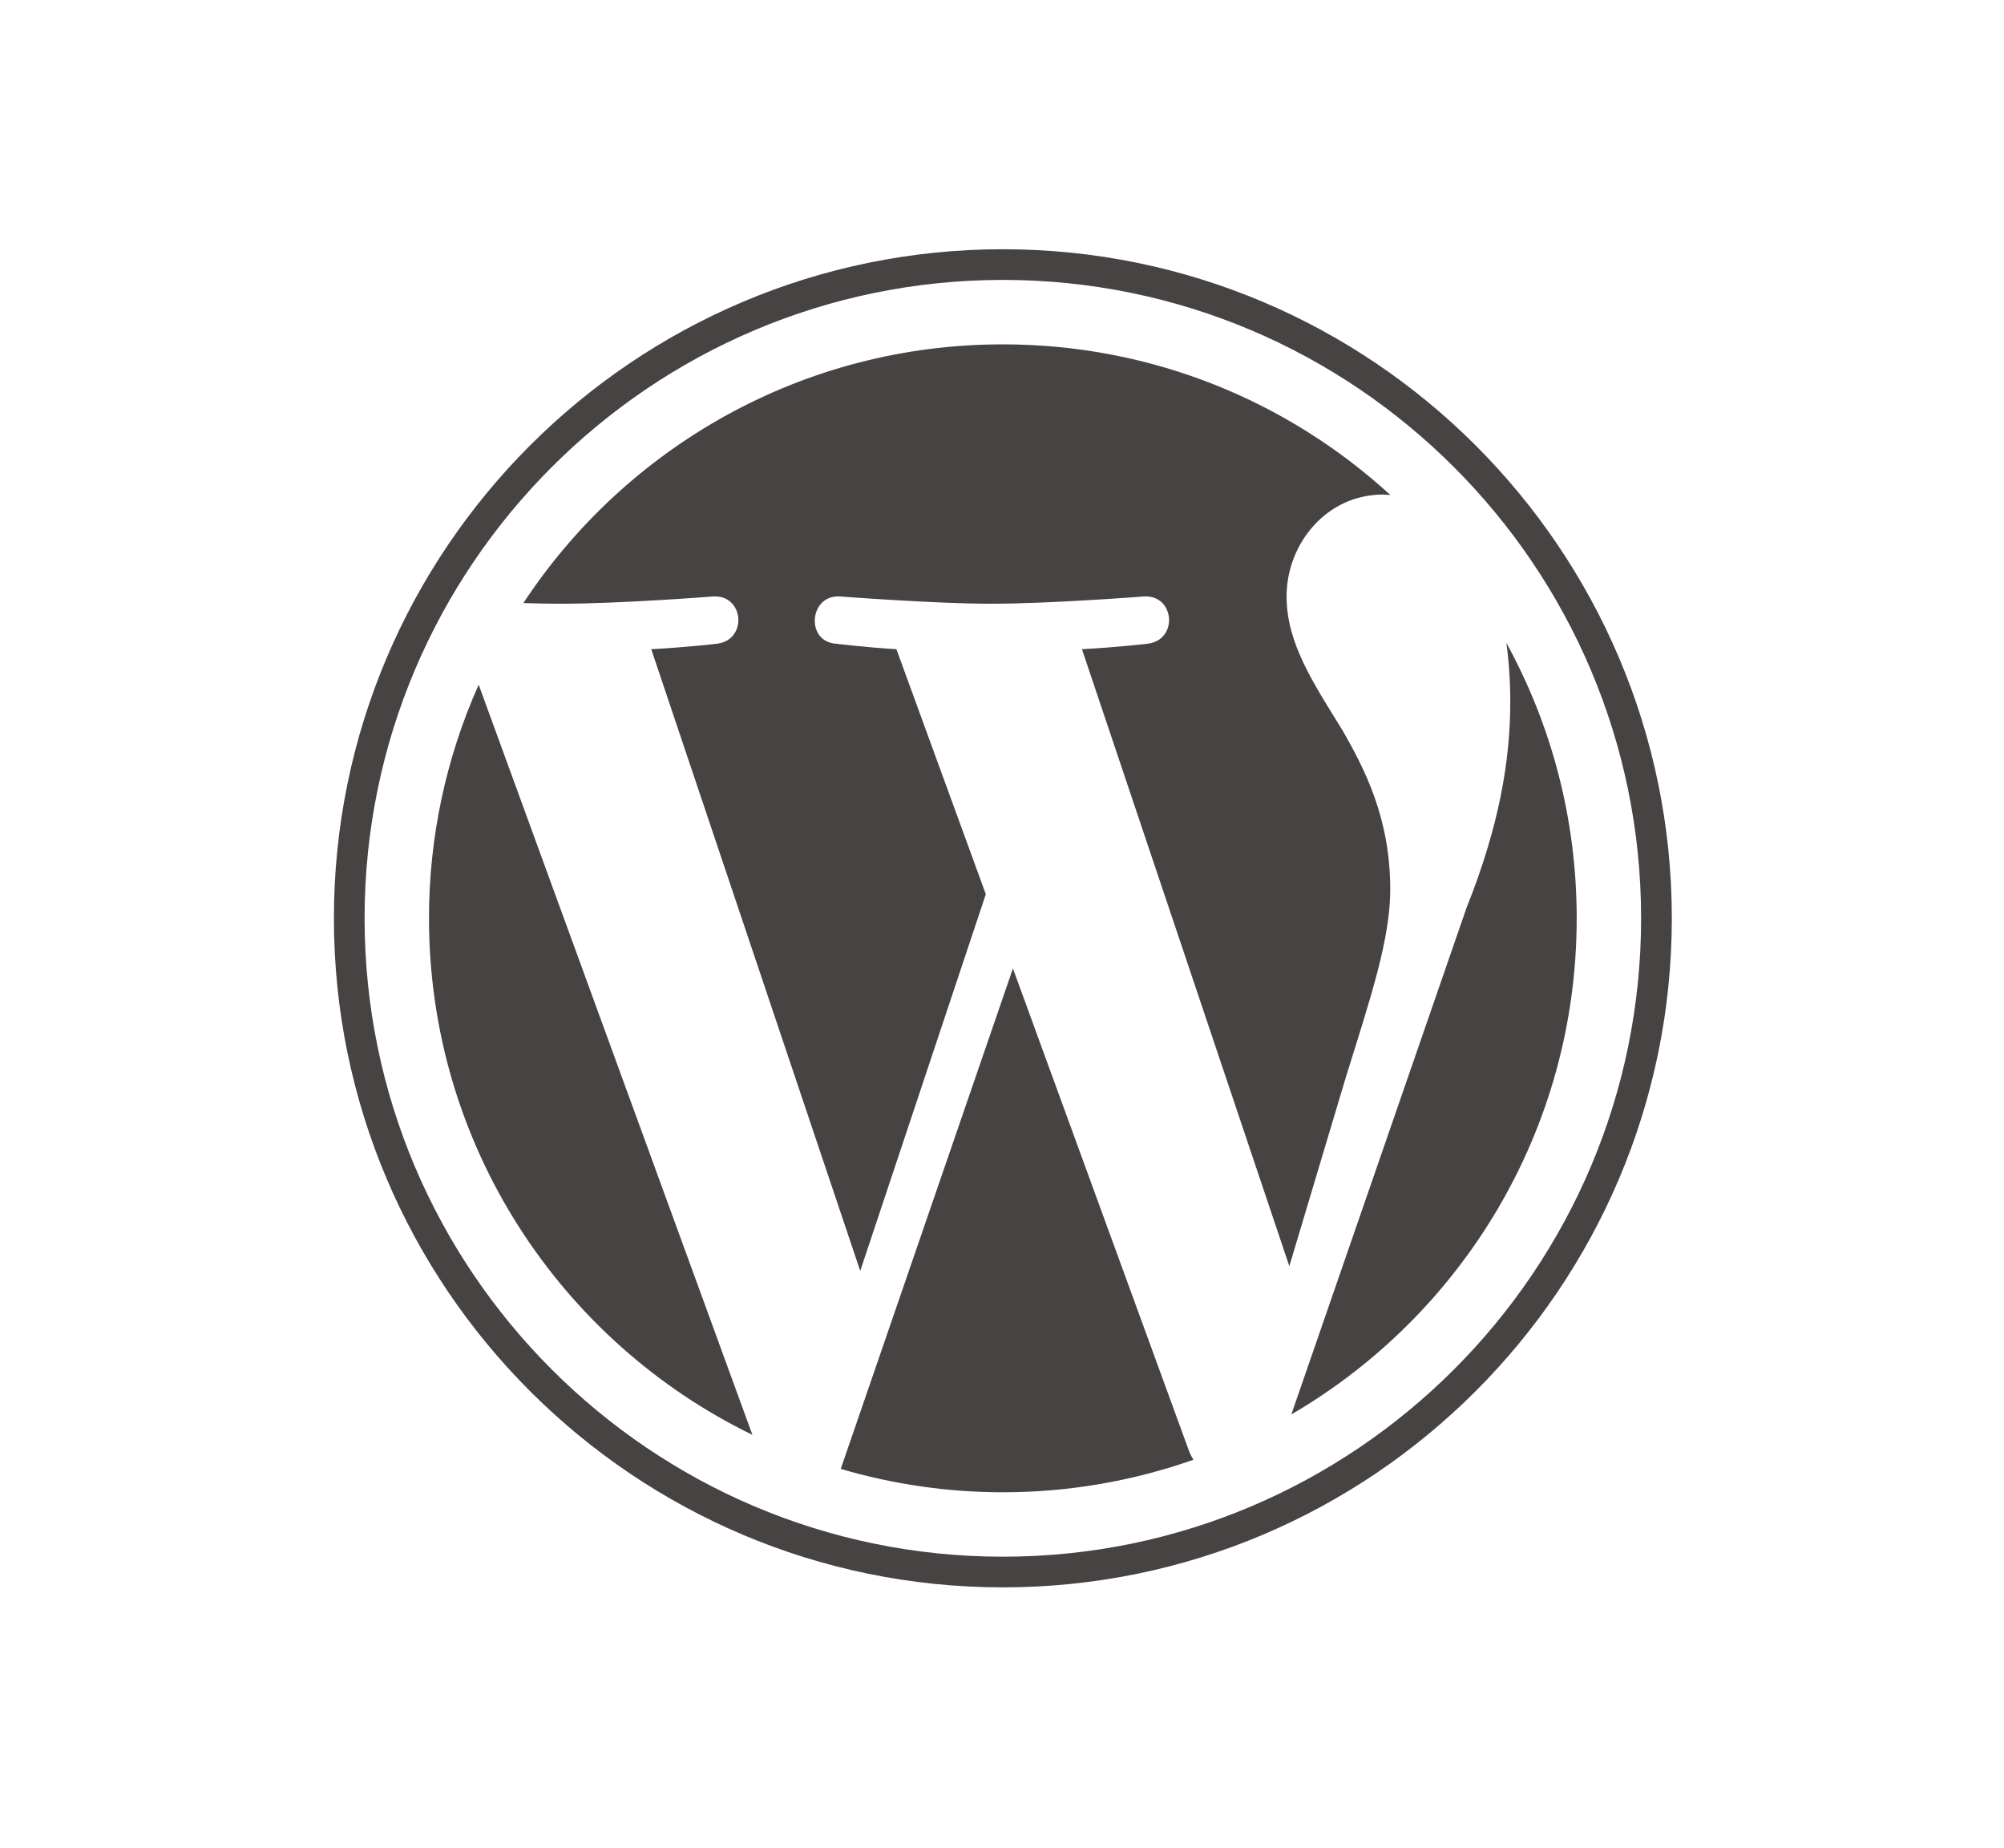 <svg width="128" height="118" viewBox="0 0 128 118" fill="none" xmlns="http://www.w3.org/2000/svg">
<g clip-path="url(#clip0_532_627)">
<path d="M27.401 58.643C27.401 73.152 35.832 85.689 48.058 91.631L30.574 43.726C28.478 48.42 27.397 53.503 27.401 58.643ZM88.798 56.793C88.798 52.264 87.171 49.126 85.776 46.685C83.918 43.666 82.176 41.109 82.176 38.089C82.176 34.72 84.732 31.583 88.331 31.583C88.494 31.583 88.648 31.604 88.806 31.613C82.285 25.638 73.597 21.991 64.054 21.991C51.249 21.991 39.983 28.561 33.429 38.512C34.289 38.538 35.099 38.556 35.788 38.556C39.622 38.556 45.556 38.091 45.556 38.091C47.532 37.974 47.765 40.876 45.792 41.11C45.792 41.11 43.806 41.344 41.596 41.459L54.945 81.162L62.966 57.105L57.255 41.458C55.281 41.343 53.412 41.109 53.412 41.109C51.437 40.993 51.668 37.973 53.643 38.09C53.643 38.09 59.696 38.555 63.298 38.555C67.131 38.555 73.066 38.09 73.066 38.09C75.043 37.973 75.276 40.875 73.302 41.109C73.302 41.109 71.312 41.343 69.106 41.458L82.352 80.86L86.008 68.643C87.593 63.573 88.799 59.932 88.799 56.794M64.698 61.85L53.7 93.806C57.063 94.796 60.55 95.299 64.055 95.299C68.323 95.299 72.416 94.561 76.227 93.222C76.125 93.061 76.038 92.892 75.966 92.717L64.698 61.85ZM96.217 41.058C96.384 42.307 96.466 43.567 96.464 44.827C96.464 48.547 95.769 52.728 93.677 57.956L82.481 90.327C93.378 83.972 100.707 72.166 100.707 58.644C100.708 52.272 99.08 46.279 96.217 41.058M64.054 15.917C40.495 15.917 21.327 35.084 21.327 58.643C21.327 82.205 40.495 101.371 64.054 101.371C87.613 101.371 106.783 82.205 106.783 58.643C106.783 35.084 87.613 15.917 64.054 15.917ZM64.055 99.413C41.576 99.413 23.287 81.123 23.287 58.643C23.287 36.164 41.575 17.876 64.055 17.876C86.533 17.876 104.821 36.164 104.821 58.643C104.821 81.123 86.533 99.413 64.055 99.413Z" fill="#464342"/>
</g>
<defs>
<clipPath id="clip0_532_627">
<rect width="85.786" height="85.451" fill="white" transform="translate(21.327 15.917)"/>
</clipPath>
</defs>
</svg>
